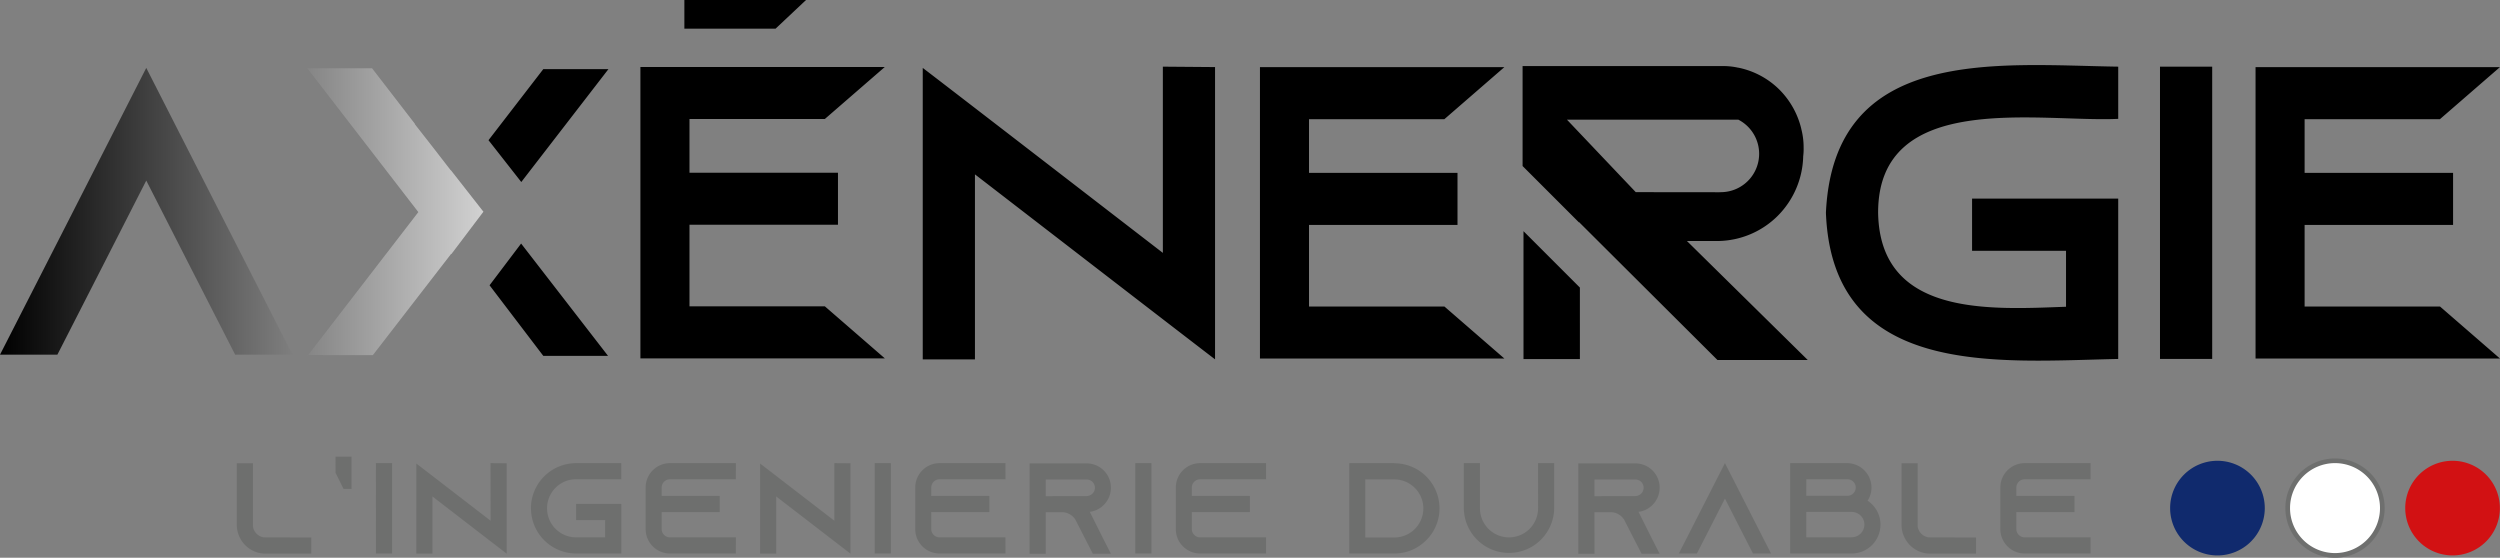 <?xml version="1.0" encoding="UTF-8"?> <svg xmlns="http://www.w3.org/2000/svg" xmlns:xlink="http://www.w3.org/1999/xlink" width="314" height="70.055" viewBox="0 0 314 70.055"><rect x="0" y="0" width="314" height="70.055" fill="#808080" stroke="none"/><defs><linearGradient id="linear-gradient" y1="1" x2="1" y2="1" gradientUnits="objectBoundingBox"><stop offset="0"></stop><stop offset="1" stop-color="#d1d1d1"></stop></linearGradient></defs><g id="Groupe_936" data-name="Groupe 936" transform="translate(-40 -20.001)"><path id="Tracé_385" data-name="Tracé 385" d="M233.343,52.966a5.944,5.944,0,1,1-5.944-5.944,5.944,5.944,0,0,1,5.944,5.944" transform="translate(91.113 30.853)" fill="#102a6d"></path><path id="Tracé_386" data-name="Tracé 386" d="M245.339,52.966a5.943,5.943,0,1,1-5.944-5.944,5.944,5.944,0,0,1,5.944,5.944" transform="translate(93.882 30.853)" fill="#fff"></path><path id="Tracé_387" data-name="Tracé 387" d="M245.339,52.966a5.943,5.943,0,1,1-5.944-5.944A5.944,5.944,0,0,1,245.339,52.966Z" transform="translate(93.882 30.853)" fill="none" stroke="#6e6f6e" stroke-miterlimit="10" stroke-width="0.587"></path><path id="Tracé_388" data-name="Tracé 388" d="M257.335,52.966a5.943,5.943,0,1,1-5.944-5.944,5.944,5.944,0,0,1,5.944,5.944" transform="translate(96.65 30.853)" fill="#d21113"></path><path id="Tracé_389" data-name="Tracé 389" d="M27.569,56.737l5.95.016v2.026H27.765a3.508,3.508,0,0,1-1.59-.373,3.592,3.592,0,0,1-1.637-1.653,3.533,3.533,0,0,1-.373-1.588V47.431h2.027v7.928a1.615,1.615,0,0,0,1.377,1.379m9-8.106,1.006,2.026h1V46.6h-2.01Zm5.073,10.132h2.027V47.414H41.639Zm14.4-4.117L48.739,49.02l-2.026-1.557V58.779h2.026V51.6l7.295,5.625,2.027,1.556V47.431l-2.027-.016Zm5.072-1.557a5.681,5.681,0,0,0,5.675,5.674h5.674V52.538H66.782v2.027h3.647v2.172H66.782a3.648,3.648,0,1,1,0-7.3h5.674V47.415H66.782a5.681,5.681,0,0,0-5.675,5.674m14.41-2.611V55.7a3.058,3.058,0,0,0,3.049,3.063h8.283V56.737H78.565A1.045,1.045,0,0,1,77.528,55.7v-2.14h7.295V51.533H77.528V50.479a1.046,1.046,0,0,1,1.038-1.038h8.283V47.415H78.565a3.059,3.059,0,0,0-3.049,3.063m23.7,4.168-7.3-5.626-2.026-1.557V58.779h2.026V51.6l7.3,5.625,2.027,1.556V47.431l-2.027-.016Zm5.072,4.117h2.027V47.414h-2.027Zm5.089-8.285V55.7a3.058,3.058,0,0,0,3.049,3.063h8.283V56.737h-8.283A1.044,1.044,0,0,1,111.39,55.7v-2.14h7.295V51.533H111.39V50.479a1.045,1.045,0,0,1,1.038-1.038h8.283V47.415h-8.283a3.059,3.059,0,0,0-3.049,3.063m22.792,2.805a2.7,2.7,0,0,1-.875.244l1.621,3.242,1.038,2.027h-2.27l-1.038-2.027-1.086-2.123-.049-.1a2.011,2.011,0,0,0-1.718-.972h-2.027V58.8h-2.027V47.447h7.167a3.045,3.045,0,0,1,3.047,3.049,3.074,3.074,0,0,1-1.783,2.788m-.226-2.772a1.07,1.07,0,0,0-.308-.746,1.02,1.02,0,0,0-.73-.292h-5.14v2.091l5.14-.016a.955.955,0,0,0,.421-.1,1.031,1.031,0,0,0,.617-.94m5.072,8.251h2.027V47.414h-2.027Zm5.089-8.285V55.7a3.058,3.058,0,0,0,3.049,3.063h8.283V56.737h-8.283a1.044,1.044,0,0,1-1.038-1.038v-2.14h7.295V51.533h-7.295V50.479a1.045,1.045,0,0,1,1.038-1.038h8.283V47.415h-8.283a3.059,3.059,0,0,0-3.049,3.063m33.117,2.611a5.619,5.619,0,0,1-1.345,3.664c-.1.114-.21.226-.324.341a5.572,5.572,0,0,1-3.989,1.669h-5.674V47.415h5.674l-.016.016a5.667,5.667,0,0,1,5.674,5.658m-2.026.016a3.653,3.653,0,0,0-3.648-3.647H165.9v7.295h3.647a3.653,3.653,0,0,0,3.648-3.648m14.41-.016a3.648,3.648,0,1,1-7.3,0V47.415h-2.026v5.674a5.675,5.675,0,0,0,11.349,0V47.415h-2.027Zm13.486.194a2.709,2.709,0,0,1-.875.244l1.621,3.242,1.038,2.027h-2.27l-1.038-2.027-1.087-2.123-.048-.1a2.013,2.013,0,0,0-1.719-.972h-2.026V58.8h-2.026V47.447h7.165a3.045,3.045,0,0,1,3.049,3.049,3.072,3.072,0,0,1-1.783,2.788m-.228-2.772a1.065,1.065,0,0,0-.308-.746,1.017,1.017,0,0,0-.73-.292h-5.139v2.091l5.139-.016a.957.957,0,0,0,.422-.1,1.03,1.03,0,0,0,.615-.94m10.213-3.1-4.751,9.322-1.038,2.026h2.271l1.038-2.026,2.48-4.864,2.48,4.864,1.038,2.026h2.27l-1.038-2.026Zm19.533,7.733A3.618,3.618,0,0,1,227,58.763h-7.733V47.415h7.148a3.073,3.073,0,0,1,3.066,3.063,3.007,3.007,0,0,1-.487,1.654,3.616,3.616,0,0,1,1.621,3.015m-9.322-3.632h5.14a1.038,1.038,0,1,0,0-2.075h-5.14Zm7.3,3.616A1.591,1.591,0,0,0,227,53.543h-5.707v3.194H227v-.016a1.592,1.592,0,0,0,1.589-1.589m6.693.226V47.431h-2.026v7.734a3.517,3.517,0,0,0,.373,1.588,3.58,3.58,0,0,0,1.637,1.653,3.5,3.5,0,0,0,1.589.373h5.755V56.753l-5.95-.016a1.616,1.616,0,0,1-1.378-1.379m13.438-5.918H257V47.415h-8.285a3.059,3.059,0,0,0-3.047,3.063V55.7a3.058,3.058,0,0,0,3.047,3.063H257V56.737h-8.285a1.045,1.045,0,0,1-1.038-1.038v-2.14h7.3V51.533h-7.3V50.479a1.046,1.046,0,0,1,1.038-1.038" transform="translate(45.577 30.757)" fill="#6e6f6e"></path><path id="Tracé_390" data-name="Tracé 390" d="M92.1,38.479l7.533,6.536H68.93V8.414H99.624l-7.536,6.536H75.093v6.745h18.65V28.23H75.093V38.479ZM56.734,8.68,49.85,17.608l4.117,5.253L64.916,8.68H56.734ZM49.982,35.832,56.734,44.7h8.131L53.946,30.59Zm84.567-4.069C129.821,28.12,108.7,11.819,104.391,8.529V45.137h6.556V21.9c4.728,3.644,25.852,19.945,30.157,23.234V8.425l-6.555-.053Zm83.281-5.035c.8,20.874,21.674,18.661,36.712,18.357V24.946H236.186V31.5h11.8v7.028c-9.395.332-23.38,1.33-23.6-11.8-.031-15.5,20.307-11.333,30.157-11.8V8.372C239.367,8.147,218.8,5.683,217.83,26.728m41.959,18.357h6.556V8.372h-6.556ZM152.906,38.5V28.249h18.65V21.714h-18.65V14.969h17l7.536-6.537H146.744v36.6h30.7L169.915,38.5Zm142.054,0H277.953V28.249H296.6V21.714H277.953V14.969h16.995l7.536-6.537H271.791v36.6h30.7ZM89.732,0H74.451V3.6H85.905Zm90.113,45.1h7.083V36.119l-7.083-7.083Zm20.526-14.83,15.177,14.946H204.206L186.814,27.888v.048l-7.083-7.083V8.3h25.123a8.549,8.549,0,0,1,1.943.2l.017,0,.015,0a10.193,10.193,0,0,1,5.2,2.8,10.386,10.386,0,0,1,2.7,4.849l0,.01,0,.011a9.219,9.219,0,0,1,.3,2.361,7.277,7.277,0,0,1-.044,1.019l-.01.07,0,.071a10.949,10.949,0,0,1-3.179,7.4,10.819,10.819,0,0,1-7.482,3.179h-3.941Zm-.491-6.132h3.675c.318,0,.679.028,1.02,0h.026a4.822,4.822,0,0,0,2.244-9.1l-.007-.01H185.3l8.646,9.107Z" transform="translate(51.506 20.001)"></path><path id="Intersection_1" data-name="Intersection 1" d="M38.543,36.073h.1l-.1.1Zm.154,0,13.845-17.96L38.6.051h8.131l5.4,7-.025.022c1.093,1.388,3.451,4.406,4.505,5.788l.015-.018,4.092,5.221L56.682,23.4l-.024-.035-4.408,5.7-5.42,7.011Zm-9.159-.051c-2.2-4.275-8.878-17.383-11.167-21.87-2.253,4.417-9,17.661-11.165,21.87H0C2.1,31.954,15.946,4.757,18.371,0c2.344,4.6,16.35,32.1,18.371,36.022Z" transform="translate(40 28.528)" fill="url(#linear-gradient)"></path></g></svg> 
